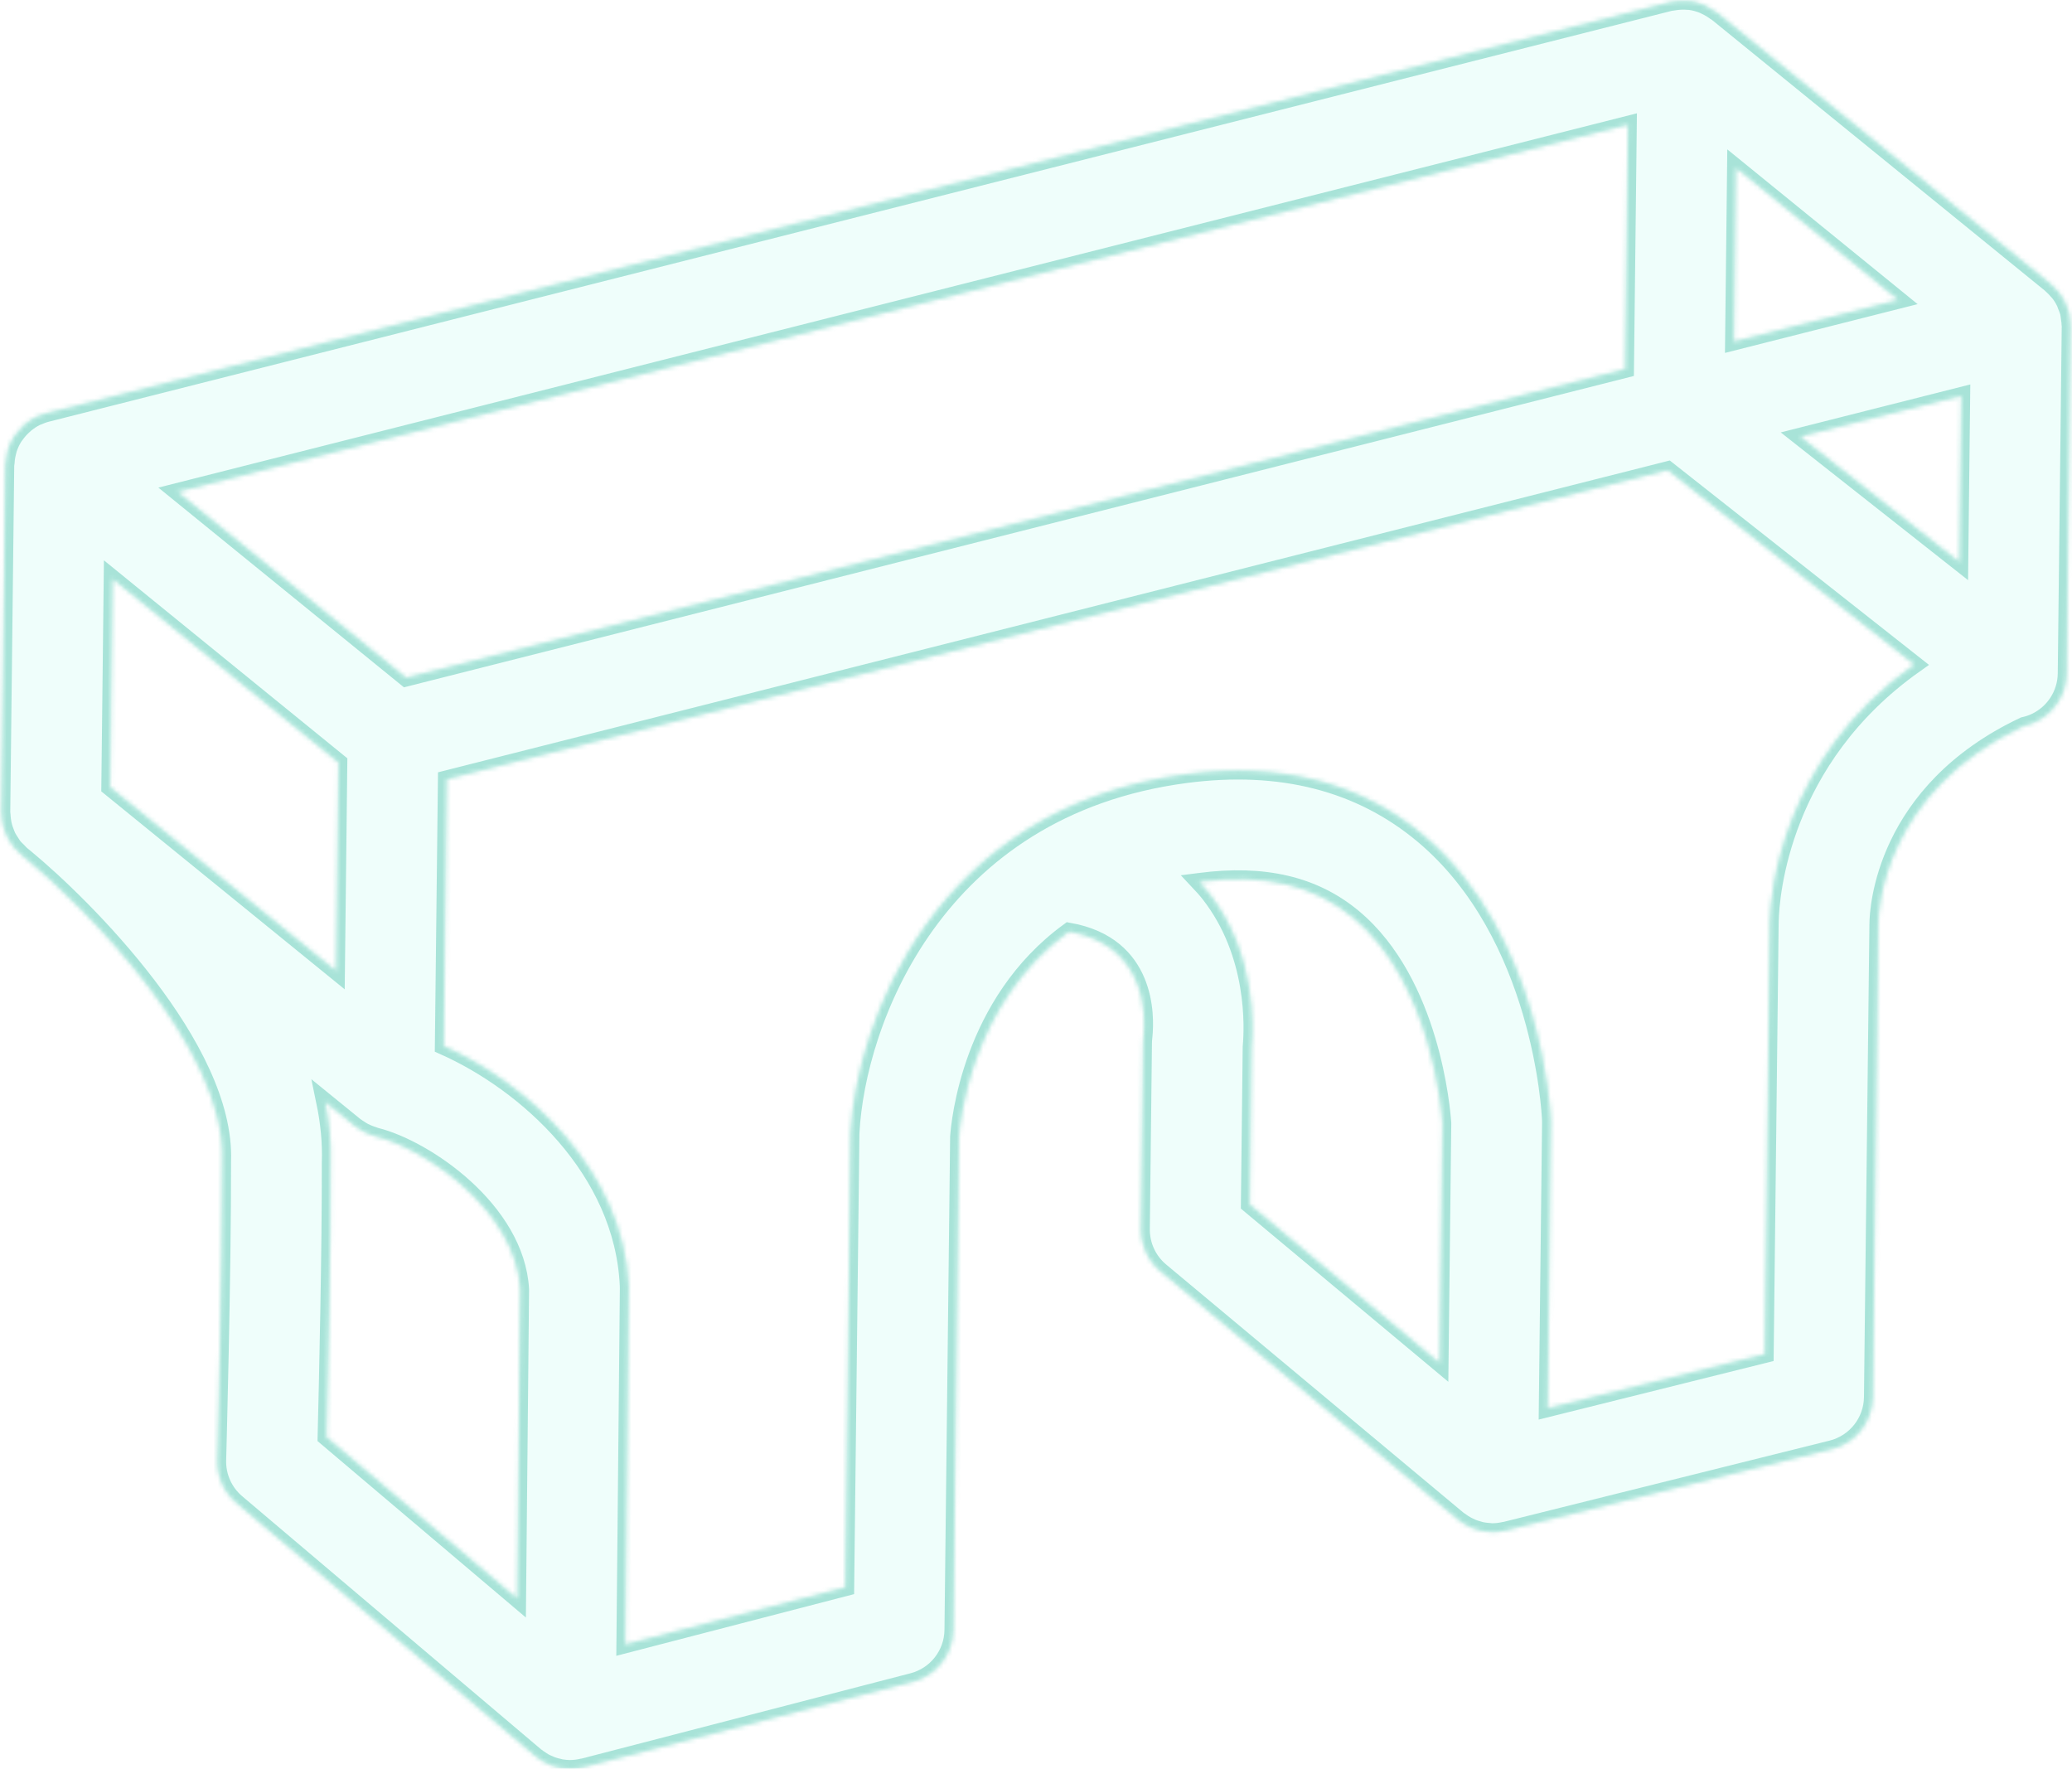 <svg width="471" height="402" viewBox="0 0 471 402" fill="none" xmlns="http://www.w3.org/2000/svg">
<g opacity="0.4">
<mask id="path-1-inside-1_3050_45337" fill="white">
<path d="M470.639 73.912C470.631 73.356 470.555 72.8 470.468 72.238C470.419 71.913 470.399 71.583 470.323 71.264C470.309 71.194 470.309 71.125 470.294 71.055C470.149 70.487 469.923 69.969 469.706 69.441C469.619 69.23 469.57 69.004 469.471 68.795C469.092 67.992 468.631 67.248 468.103 66.564C468.01 66.442 467.889 66.344 467.79 66.225C467.329 65.674 466.837 65.156 466.292 64.698C466.231 64.646 466.188 64.576 466.124 64.527L390.339 2.91C390.215 2.811 390.064 2.765 389.94 2.669C389.264 2.162 388.545 1.727 387.78 1.368C387.554 1.261 387.34 1.142 387.108 1.049C386.178 0.678 385.21 0.409 384.204 0.273C384.027 0.249 383.853 0.261 383.676 0.244C382.842 0.168 381.998 0.183 381.143 0.284C380.848 0.319 380.558 0.36 380.265 0.415C380.027 0.461 379.79 0.461 379.549 0.522L10.531 93.924C9.844 94.098 9.204 94.356 8.575 94.634C8.494 94.669 8.404 94.672 8.326 94.709C8.308 94.718 8.294 94.733 8.276 94.741C7.326 95.193 6.476 95.779 5.688 96.434C5.488 96.602 5.306 96.781 5.117 96.961C4.506 97.54 3.958 98.175 3.48 98.862C3.364 99.027 3.23 99.175 3.123 99.349C2.593 100.198 2.178 101.11 1.865 102.067C1.793 102.287 1.752 102.516 1.694 102.742C1.48 103.556 1.352 104.388 1.309 105.246C1.3 105.408 1.236 105.556 1.236 105.721L0.332 184.571C0.329 184.794 0.39 185.005 0.399 185.226C0.419 185.715 0.468 186.199 0.547 186.683C0.61 187.071 0.68 187.454 0.781 187.834C0.9 188.28 1.057 188.712 1.225 189.146C1.37 189.517 1.503 189.888 1.68 190.244C1.889 190.659 2.155 191.044 2.413 191.438C2.633 191.772 2.825 192.119 3.077 192.429C3.37 192.792 3.729 193.107 4.065 193.441C4.34 193.71 4.572 194.02 4.877 194.267L5.72 194.953C19.229 206.107 51.449 238.231 50.522 263.858C50.571 289.584 49.426 331.419 49.412 331.842C49.307 335.58 50.91 339.161 53.765 341.578L121.68 399.089C121.753 399.15 121.834 399.191 121.906 399.251C122.243 399.524 122.599 399.761 122.964 399.993C123.196 400.144 123.419 400.306 123.657 400.44C124.042 400.654 124.448 400.825 124.854 400.996C125.086 401.094 125.309 401.213 125.544 401.297C126.054 401.477 126.578 401.602 127.112 401.715C127.257 401.743 127.396 401.799 127.541 401.822C128.225 401.941 128.923 402.007 129.63 402.007C129.648 402.007 129.665 402.001 129.682 402.001C130.63 401.999 131.575 401.862 132.508 401.639C132.584 401.622 132.659 401.63 132.734 401.61L207.469 382.227C212.849 380.834 216.628 376.006 216.692 370.448L217.979 258.419C218.184 255.31 220.636 227.987 242.985 211.705C260.694 214.835 260.47 230.816 259.952 235.681C259.894 236.139 259.865 236.596 259.859 237.057L259.375 279.32C259.334 283.021 260.957 286.544 263.798 288.918L331.397 345.331C331.554 345.461 331.73 345.554 331.893 345.675C332.162 345.878 332.432 346.067 332.719 346.249C333.078 346.475 333.449 346.678 333.826 346.866C334.127 347.017 334.426 347.162 334.739 347.289C335.156 347.455 335.582 347.582 336.014 347.701C336.315 347.785 336.608 347.881 336.915 347.941C337.492 348.054 338.078 348.11 338.669 348.139C338.831 348.144 338.985 348.191 339.15 348.191C339.199 348.191 339.246 348.191 339.295 348.191C340.248 348.191 341.164 348.057 342.054 347.852C342.127 347.837 342.199 347.843 342.271 347.826L416.375 329.353C421.809 327.996 425.646 323.146 425.71 317.544L426.942 210.404C426.948 210.253 426.951 210.1 426.953 209.943C426.974 206.863 428.191 179.998 460.072 164.956C460.985 164.756 461.886 164.458 462.756 164.043C466.99 162.018 469.706 157.767 469.761 153.072L470.665 74.22C470.671 74.118 470.639 74.02 470.639 73.912ZM92.309 154.026L40.352 111.78L370.069 28.328L369.431 83.886L92.309 154.026ZM25.034 178.909L25.576 131.511L76.951 173.287L76.406 220.682L25.034 178.909ZM394.594 38.111L431.553 68.16L394.142 77.63L394.594 38.111ZM445.853 89.948L445.421 127.764L409.219 99.218L445.853 89.948ZM73.879 250.369L80.661 255.884C80.719 255.933 80.785 255.962 80.846 256.011C81.093 256.205 81.365 256.365 81.629 256.541C82.009 256.794 82.388 257.04 82.791 257.249C83.061 257.388 83.339 257.504 83.623 257.622C84.072 257.814 84.527 257.982 84.994 258.118C85.15 258.161 85.287 258.24 85.443 258.28C96.729 261.102 117.243 275.104 118.266 293.027L117.585 363.343L74.198 326.603C74.514 314.021 75.198 284.165 75.154 264.287C75.322 259.622 74.835 254.971 73.879 250.369ZM274.962 203.154C274.214 202.198 273.405 201.299 272.579 200.421C272.626 200.415 272.661 200.404 272.707 200.398C287.308 198.471 298.728 201.154 307.643 208.599C325.328 223.365 327.705 252.346 327.902 255.313L327.276 309.81L284.077 273.754L284.488 237.903C284.88 233.673 285.645 216.831 274.962 203.154ZM402.33 209.277C402.324 209.436 402.318 209.595 402.315 209.755L401.191 307.753L351.792 320.068L352.537 255.177C352.54 254.956 352.534 254.736 352.526 254.516C352.453 252.806 350.45 212.383 323.566 189.804C309.248 177.781 291.041 173.131 269.481 175.979C212.339 183.525 194.711 232.482 193.372 257.315C193.366 257.492 193.358 257.663 193.355 257.837L192.172 360.749L142.119 373.731L142.902 292.891C142.904 292.667 142.899 292.444 142.89 292.218C141.707 265.803 119.678 246.089 100.85 237.729L101.546 177.089L379.106 106.836L435.156 151.03C404.767 172.574 402.472 203.464 402.33 209.277Z"/>
</mask>
<g filter="url(#filter0_i_3050_45337)">
<path d="M470.639 73.912C470.631 73.356 470.555 72.8 470.468 72.238C470.419 71.913 470.399 71.583 470.323 71.264C470.309 71.194 470.309 71.125 470.294 71.055C470.149 70.487 469.923 69.969 469.706 69.441C469.619 69.23 469.57 69.004 469.471 68.795C469.092 67.992 468.631 67.248 468.103 66.564C468.01 66.442 467.889 66.344 467.79 66.225C467.329 65.674 466.837 65.156 466.292 64.698C466.231 64.646 466.188 64.576 466.124 64.527L390.339 2.91C390.215 2.811 390.064 2.765 389.94 2.669C389.264 2.162 388.545 1.727 387.78 1.368C387.554 1.261 387.34 1.142 387.108 1.049C386.178 0.678 385.21 0.409 384.204 0.273C384.027 0.249 383.853 0.261 383.676 0.244C382.842 0.168 381.998 0.183 381.143 0.284C380.848 0.319 380.558 0.36 380.265 0.415C380.027 0.461 379.79 0.461 379.549 0.522L10.531 93.924C9.844 94.098 9.204 94.356 8.575 94.634C8.494 94.669 8.404 94.672 8.326 94.709C8.308 94.718 8.294 94.733 8.276 94.741C7.326 95.193 6.476 95.779 5.688 96.434C5.488 96.602 5.306 96.781 5.117 96.961C4.506 97.54 3.958 98.175 3.48 98.862C3.364 99.027 3.23 99.175 3.123 99.349C2.593 100.198 2.178 101.11 1.865 102.067C1.793 102.287 1.752 102.516 1.694 102.742C1.48 103.556 1.352 104.388 1.309 105.246C1.3 105.408 1.236 105.556 1.236 105.721L0.332 184.571C0.329 184.794 0.39 185.005 0.399 185.226C0.419 185.715 0.468 186.199 0.547 186.683C0.61 187.071 0.68 187.454 0.781 187.834C0.9 188.28 1.057 188.712 1.225 189.146C1.37 189.517 1.503 189.888 1.68 190.244C1.889 190.659 2.155 191.044 2.413 191.438C2.633 191.772 2.825 192.119 3.077 192.429C3.37 192.792 3.729 193.107 4.065 193.441C4.34 193.71 4.572 194.02 4.877 194.267L5.72 194.953C19.229 206.107 51.449 238.231 50.522 263.858C50.571 289.584 49.426 331.419 49.412 331.842C49.307 335.58 50.91 339.161 53.765 341.578L121.68 399.089C121.753 399.15 121.834 399.191 121.906 399.251C122.243 399.524 122.599 399.761 122.964 399.993C123.196 400.144 123.419 400.306 123.657 400.44C124.042 400.654 124.448 400.825 124.854 400.996C125.086 401.094 125.309 401.213 125.544 401.297C126.054 401.477 126.578 401.602 127.112 401.715C127.257 401.743 127.396 401.799 127.541 401.822C128.225 401.941 128.923 402.007 129.63 402.007C129.648 402.007 129.665 402.001 129.682 402.001C130.63 401.999 131.575 401.862 132.508 401.639C132.584 401.622 132.659 401.63 132.734 401.61L207.469 382.227C212.849 380.834 216.628 376.006 216.692 370.448L217.979 258.419C218.184 255.31 220.636 227.987 242.985 211.705C260.694 214.835 260.47 230.816 259.952 235.681C259.894 236.139 259.865 236.596 259.859 237.057L259.375 279.32C259.334 283.021 260.957 286.544 263.798 288.918L331.397 345.331C331.554 345.461 331.73 345.554 331.893 345.675C332.162 345.878 332.432 346.067 332.719 346.249C333.078 346.475 333.449 346.678 333.826 346.866C334.127 347.017 334.426 347.162 334.739 347.289C335.156 347.455 335.582 347.582 336.014 347.701C336.315 347.785 336.608 347.881 336.915 347.941C337.492 348.054 338.078 348.11 338.669 348.139C338.831 348.144 338.985 348.191 339.15 348.191C339.199 348.191 339.246 348.191 339.295 348.191C340.248 348.191 341.164 348.057 342.054 347.852C342.127 347.837 342.199 347.843 342.271 347.826L416.375 329.353C421.809 327.996 425.646 323.146 425.71 317.544L426.942 210.404C426.948 210.253 426.951 210.1 426.953 209.943C426.974 206.863 428.191 179.998 460.072 164.956C460.985 164.756 461.886 164.458 462.756 164.043C466.99 162.018 469.706 157.767 469.761 153.072L470.665 74.22C470.671 74.118 470.639 74.02 470.639 73.912ZM92.309 154.026L40.352 111.78L370.069 28.328L369.431 83.886L92.309 154.026ZM25.034 178.909L25.576 131.511L76.951 173.287L76.406 220.682L25.034 178.909ZM394.594 38.111L431.553 68.16L394.142 77.63L394.594 38.111ZM445.853 89.948L445.421 127.764L409.219 99.218L445.853 89.948ZM73.879 250.369L80.661 255.884C80.719 255.933 80.785 255.962 80.846 256.011C81.093 256.205 81.365 256.365 81.629 256.541C82.009 256.794 82.388 257.04 82.791 257.249C83.061 257.388 83.339 257.504 83.623 257.622C84.072 257.814 84.527 257.982 84.994 258.118C85.15 258.161 85.287 258.24 85.443 258.28C96.729 261.102 117.243 275.104 118.266 293.027L117.585 363.343L74.198 326.603C74.514 314.021 75.198 284.165 75.154 264.287C75.322 259.622 74.835 254.971 73.879 250.369ZM274.962 203.154C274.214 202.198 273.405 201.299 272.579 200.421C272.626 200.415 272.661 200.404 272.707 200.398C287.308 198.471 298.728 201.154 307.643 208.599C325.328 223.365 327.705 252.346 327.902 255.313L327.276 309.81L284.077 273.754L284.488 237.903C284.88 233.673 285.645 216.831 274.962 203.154ZM402.33 209.277C402.324 209.436 402.318 209.595 402.315 209.755L401.191 307.753L351.792 320.068L352.537 255.177C352.54 254.956 352.534 254.736 352.526 254.516C352.453 252.806 350.45 212.383 323.566 189.804C309.248 177.781 291.041 173.131 269.481 175.979C212.339 183.525 194.711 232.482 193.372 257.315C193.366 257.492 193.358 257.663 193.355 257.837L192.172 360.749L142.119 373.731L142.902 292.891C142.904 292.667 142.899 292.444 142.89 292.218C141.707 265.803 119.678 246.089 100.85 237.729L101.546 177.089L379.106 106.836L435.156 151.03C404.767 172.574 402.472 203.464 402.33 209.277Z" fill="#AFFBEC" fill-opacity="0.5"/>
</g>
<path d="M470.639 73.912C470.631 73.356 470.555 72.8 470.468 72.238C470.419 71.913 470.399 71.583 470.323 71.264C470.309 71.194 470.309 71.125 470.294 71.055C470.149 70.487 469.923 69.969 469.706 69.441C469.619 69.23 469.57 69.004 469.471 68.795C469.092 67.992 468.631 67.248 468.103 66.564C468.01 66.442 467.889 66.344 467.79 66.225C467.329 65.674 466.837 65.156 466.292 64.698C466.231 64.646 466.188 64.576 466.124 64.527L390.339 2.91C390.215 2.811 390.064 2.765 389.94 2.669C389.264 2.162 388.545 1.727 387.78 1.368C387.554 1.261 387.34 1.142 387.108 1.049C386.178 0.678 385.21 0.409 384.204 0.273C384.027 0.249 383.853 0.261 383.676 0.244C382.842 0.168 381.998 0.183 381.143 0.284C380.848 0.319 380.558 0.36 380.265 0.415C380.027 0.461 379.79 0.461 379.549 0.522L10.531 93.924C9.844 94.098 9.204 94.356 8.575 94.634C8.494 94.669 8.404 94.672 8.326 94.709C8.308 94.718 8.294 94.733 8.276 94.741C7.326 95.193 6.476 95.779 5.688 96.434C5.488 96.602 5.306 96.781 5.117 96.961C4.506 97.54 3.958 98.175 3.48 98.862C3.364 99.027 3.23 99.175 3.123 99.349C2.593 100.198 2.178 101.11 1.865 102.067C1.793 102.287 1.752 102.516 1.694 102.742C1.48 103.556 1.352 104.388 1.309 105.246C1.3 105.408 1.236 105.556 1.236 105.721L0.332 184.571C0.329 184.794 0.39 185.005 0.399 185.226C0.419 185.715 0.468 186.199 0.547 186.683C0.61 187.071 0.68 187.454 0.781 187.834C0.9 188.28 1.057 188.712 1.225 189.146C1.37 189.517 1.503 189.888 1.68 190.244C1.889 190.659 2.155 191.044 2.413 191.438C2.633 191.772 2.825 192.119 3.077 192.429C3.37 192.792 3.729 193.107 4.065 193.441C4.34 193.71 4.572 194.02 4.877 194.267L5.72 194.953C19.229 206.107 51.449 238.231 50.522 263.858C50.571 289.584 49.426 331.419 49.412 331.842C49.307 335.58 50.91 339.161 53.765 341.578L121.68 399.089C121.753 399.15 121.834 399.191 121.906 399.251C122.243 399.524 122.599 399.761 122.964 399.993C123.196 400.144 123.419 400.306 123.657 400.44C124.042 400.654 124.448 400.825 124.854 400.996C125.086 401.094 125.309 401.213 125.544 401.297C126.054 401.477 126.578 401.602 127.112 401.715C127.257 401.743 127.396 401.799 127.541 401.822C128.225 401.941 128.923 402.007 129.63 402.007C129.648 402.007 129.665 402.001 129.682 402.001C130.63 401.999 131.575 401.862 132.508 401.639C132.584 401.622 132.659 401.63 132.734 401.61L207.469 382.227C212.849 380.834 216.628 376.006 216.692 370.448L217.979 258.419C218.184 255.31 220.636 227.987 242.985 211.705C260.694 214.835 260.47 230.816 259.952 235.681C259.894 236.139 259.865 236.596 259.859 237.057L259.375 279.32C259.334 283.021 260.957 286.544 263.798 288.918L331.397 345.331C331.554 345.461 331.73 345.554 331.893 345.675C332.162 345.878 332.432 346.067 332.719 346.249C333.078 346.475 333.449 346.678 333.826 346.866C334.127 347.017 334.426 347.162 334.739 347.289C335.156 347.455 335.582 347.582 336.014 347.701C336.315 347.785 336.608 347.881 336.915 347.941C337.492 348.054 338.078 348.11 338.669 348.139C338.831 348.144 338.985 348.191 339.15 348.191C339.199 348.191 339.246 348.191 339.295 348.191C340.248 348.191 341.164 348.057 342.054 347.852C342.127 347.837 342.199 347.843 342.271 347.826L416.375 329.353C421.809 327.996 425.646 323.146 425.71 317.544L426.942 210.404C426.948 210.253 426.951 210.1 426.953 209.943C426.974 206.863 428.191 179.998 460.072 164.956C460.985 164.756 461.886 164.458 462.756 164.043C466.99 162.018 469.706 157.767 469.761 153.072L470.665 74.22C470.671 74.118 470.639 74.02 470.639 73.912ZM92.309 154.026L40.352 111.78L370.069 28.328L369.431 83.886L92.309 154.026ZM25.034 178.909L25.576 131.511L76.951 173.287L76.406 220.682L25.034 178.909ZM394.594 38.111L431.553 68.16L394.142 77.63L394.594 38.111ZM445.853 89.948L445.421 127.764L409.219 99.218L445.853 89.948ZM73.879 250.369L80.661 255.884C80.719 255.933 80.785 255.962 80.846 256.011C81.093 256.205 81.365 256.365 81.629 256.541C82.009 256.794 82.388 257.04 82.791 257.249C83.061 257.388 83.339 257.504 83.623 257.622C84.072 257.814 84.527 257.982 84.994 258.118C85.15 258.161 85.287 258.24 85.443 258.28C96.729 261.102 117.243 275.104 118.266 293.027L117.585 363.343L74.198 326.603C74.514 314.021 75.198 284.165 75.154 264.287C75.322 259.622 74.835 254.971 73.879 250.369ZM274.962 203.154C274.214 202.198 273.405 201.299 272.579 200.421C272.626 200.415 272.661 200.404 272.707 200.398C287.308 198.471 298.728 201.154 307.643 208.599C325.328 223.365 327.705 252.346 327.902 255.313L327.276 309.81L284.077 273.754L284.488 237.903C284.88 233.673 285.645 216.831 274.962 203.154ZM402.33 209.277C402.324 209.436 402.318 209.595 402.315 209.755L401.191 307.753L351.792 320.068L352.537 255.177C352.54 254.956 352.534 254.736 352.526 254.516C352.453 252.806 350.45 212.383 323.566 189.804C309.248 177.781 291.041 173.131 269.481 175.979C212.339 183.525 194.711 232.482 193.372 257.315C193.366 257.492 193.358 257.663 193.355 257.837L192.172 360.749L142.119 373.731L142.902 292.891C142.904 292.667 142.899 292.444 142.89 292.218C141.707 265.803 119.678 246.089 100.85 237.729L101.546 177.089L379.106 106.836L435.156 151.03C404.767 172.574 402.472 203.464 402.33 209.277Z" stroke="#26BA9E" stroke-width="4" mask="url(#path-1-inside-1_3050_45337)"/>
</g>
<defs>
<filter id="filter0_i_3050_45337" x="0.332" y="0.196" width="470.336" height="401.811" filterUnits="userSpaceOnUse" color-interpolation-filters="sRGB">
<feFlood flood-opacity="0" result="BackgroundImageFix"/>
<feBlend mode="normal" in="SourceGraphic" in2="BackgroundImageFix" result="shape"/>
<feColorMatrix in="SourceAlpha" type="matrix" values="0 0 0 0 0 0 0 0 0 0 0 0 0 0 0 0 0 0 127 0" result="hardAlpha"/>
<feOffset/>
<feGaussianBlur stdDeviation="10"/>
<feComposite in2="hardAlpha" operator="arithmetic" k2="-1" k3="1"/>
<feColorMatrix type="matrix" values="0 0 0 0 0.461 0 0 0 0 1 0 0 0 0 0.374 0 0 0 1 0"/>
<feBlend mode="normal" in2="shape" result="effect1_innerShadow_3050_45337"/>
</filter>
</defs>
</svg>
